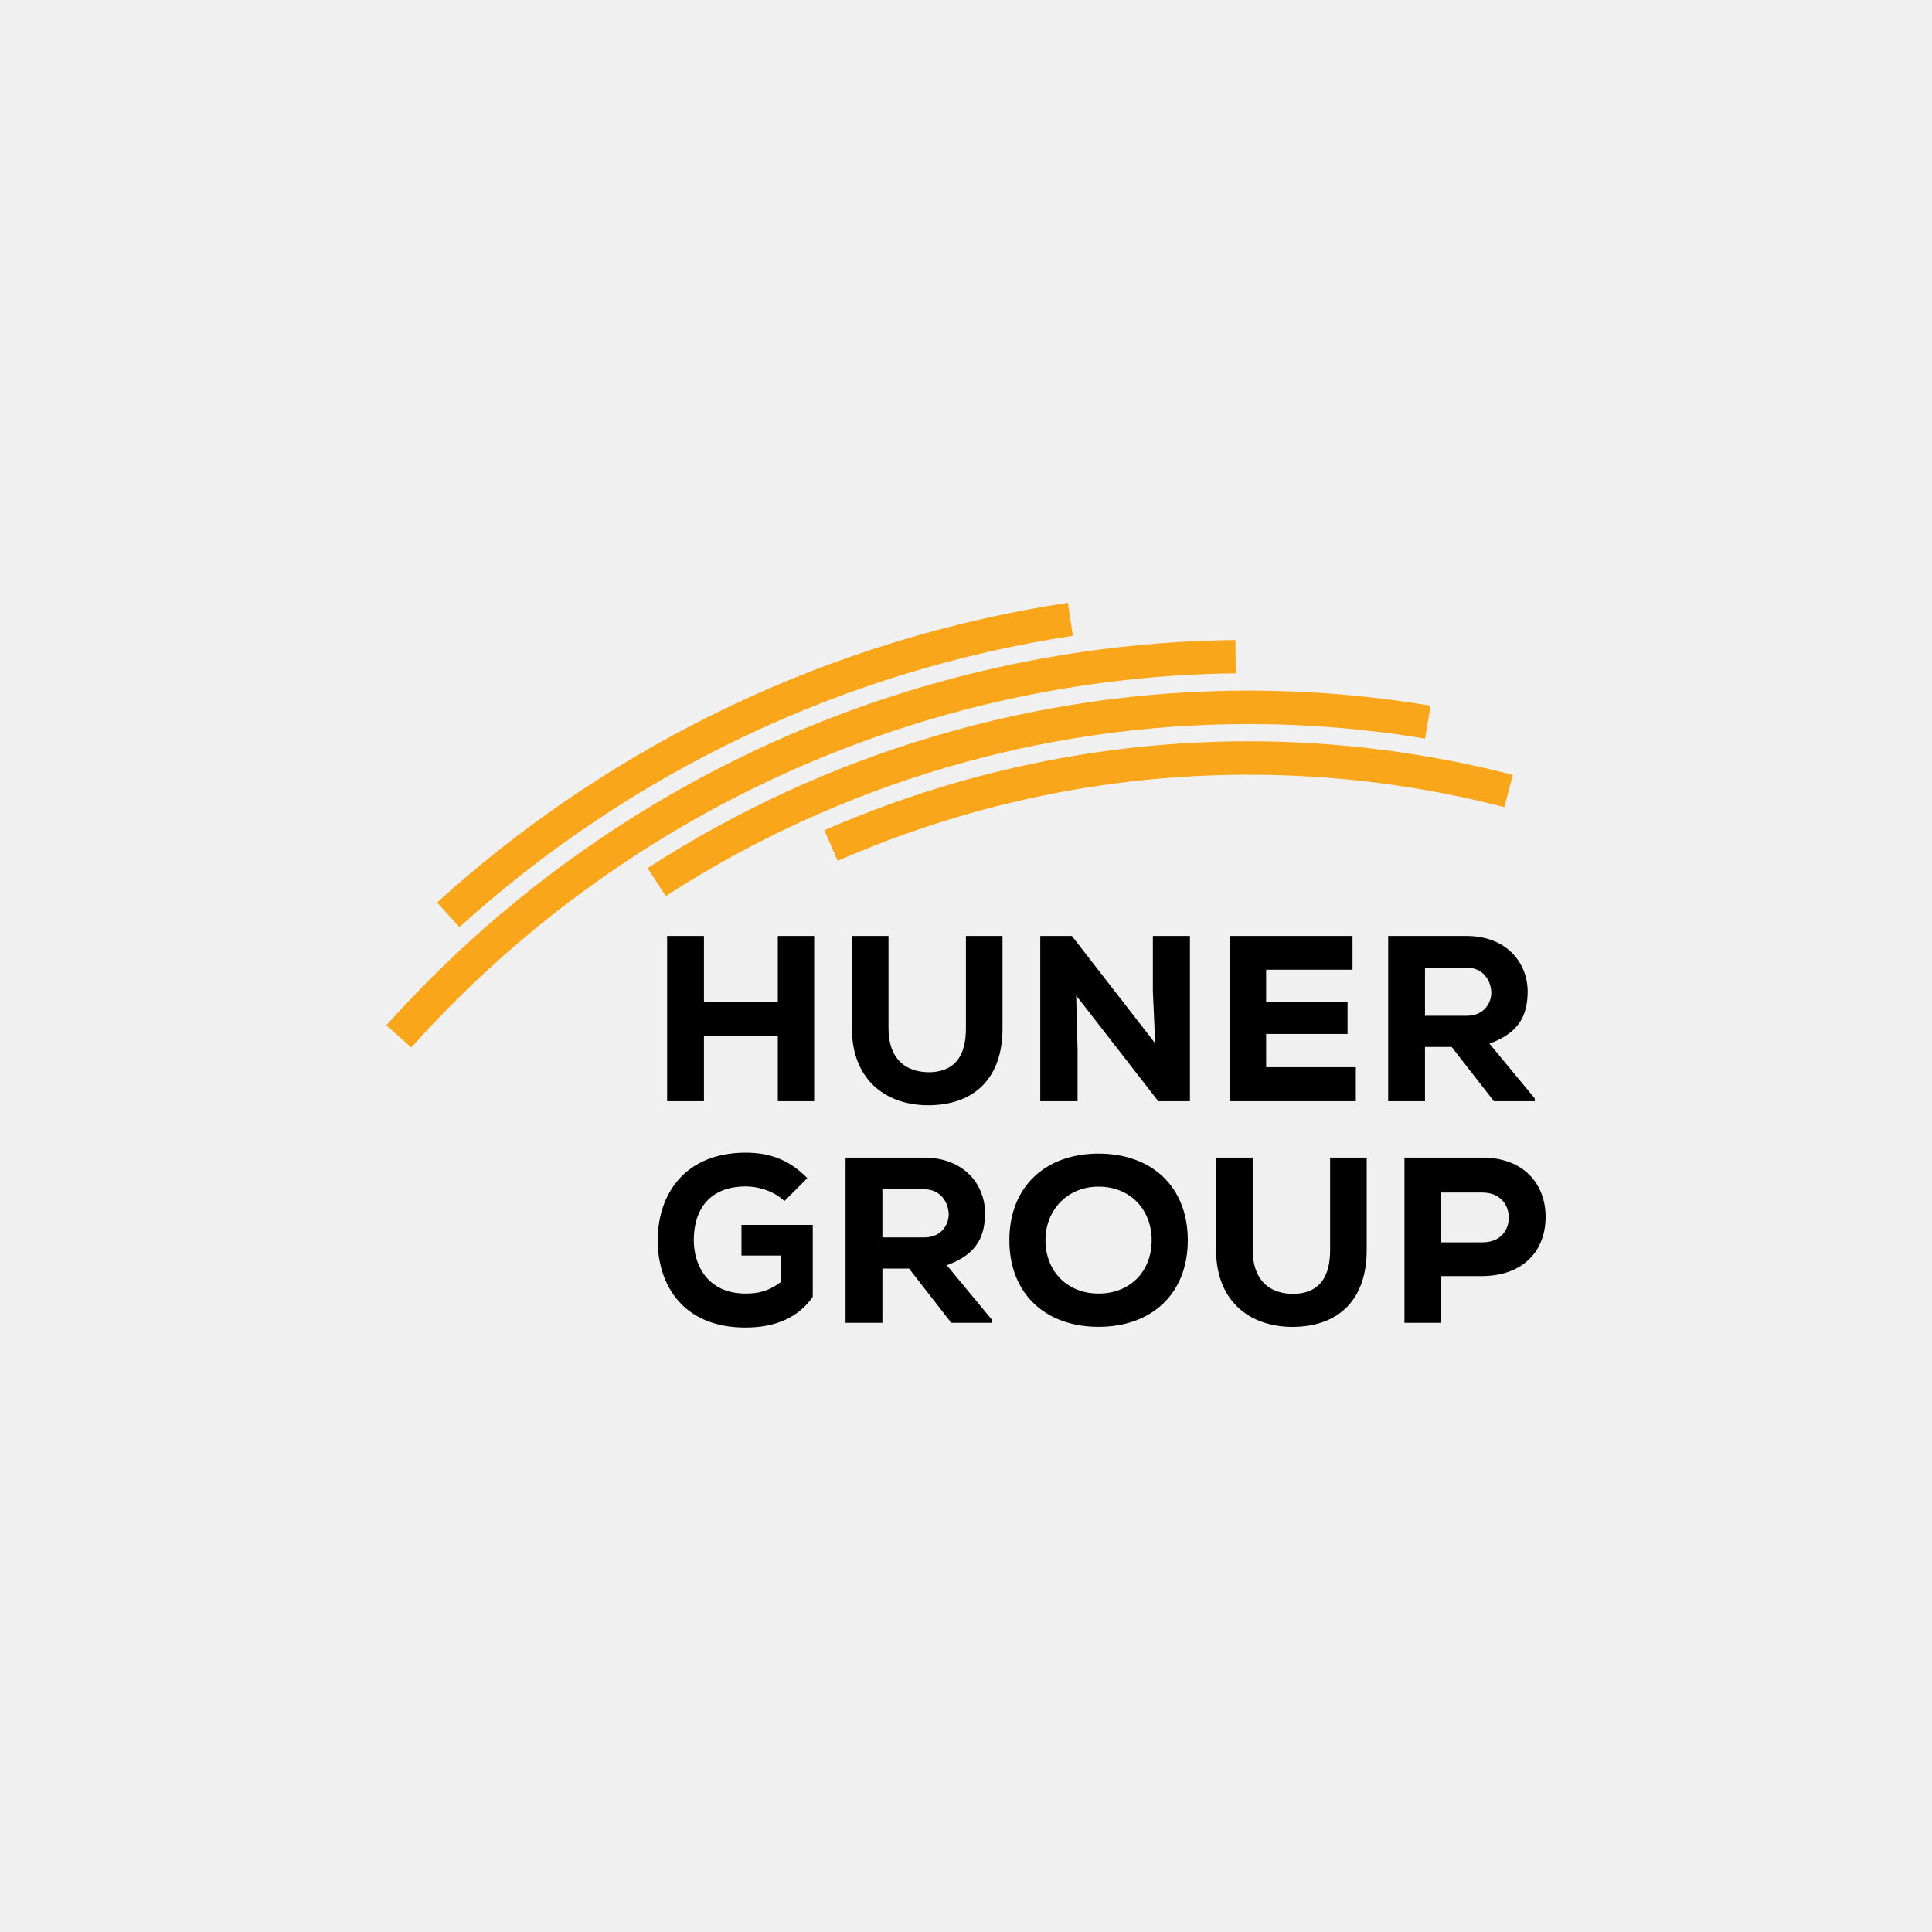 <svg width="500" height="500" viewBox="0 0 500 500" fill="none" xmlns="http://www.w3.org/2000/svg">
<rect width="500" height="500" fill="#E5E5E5"/>
<path fill-rule="evenodd" clip-rule="evenodd" d="M0 0H500V500H0V0Z" fill="#F0F0F0"/>
<path fill-rule="evenodd" clip-rule="evenodd" d="M210.706 284.988V242.229H201.3V259.39H182.183V242.229H172.652V284.988H182.183V268.131H201.3V284.988H210.706ZM249.98 242.229V266.151C249.98 272.587 247.66 277.042 241.184 277.472C234.218 277.777 229.943 273.807 229.943 266.151V242.229H220.477V266.151C220.477 279.977 229.943 286.388 241.124 286.023C252.365 285.658 259.451 278.877 259.451 266.151V242.229H249.98V242.229ZM277.408 242.229H269.222V284.988H278.873V271.671L278.508 257.625L299.765 284.988H307.951V242.229H298.36V256.585L298.97 270.021L277.408 242.229ZM350.885 276.192H327.673V267.581H348.745V259.21H327.673V250.964H350.03V242.229H318.327C318.327 256.46 318.327 270.751 318.327 284.988H350.885V276.192ZM397.185 284.253L385.458 270.081C393.644 267.151 395.294 262.201 395.354 256.645C395.354 249.134 389.859 242.229 379.533 242.229C372.632 242.229 366.217 242.229 359.256 242.229V284.988H368.787V270.941H375.687L386.619 284.988H397.185V284.253V284.253ZM379.533 250.414C383.993 250.414 385.883 253.955 385.949 256.89C385.949 259.575 384.053 262.876 379.658 262.876H368.787V250.414H379.533ZM208.936 304.905C204.05 299.894 198.795 298.309 192.994 298.309C177.298 298.309 170.212 309 170.212 321.031C170.212 332.148 176.443 343.569 192.934 343.569C200.815 343.569 206.676 340.883 210.341 335.628V316.996H191.894V324.937H202.095V331.777C198.795 334.283 195.989 334.773 192.994 334.773C182.918 334.773 179.558 327.137 179.558 321.031C179.558 311.685 184.873 307.045 192.994 307.045C196.415 307.045 200.385 308.33 203.01 310.83L208.936 304.905ZM256.761 341.613L245.034 327.442C253.22 324.512 254.87 319.561 254.93 314.006C254.93 306.495 249.435 299.589 239.109 299.589C232.208 299.589 225.792 299.589 218.832 299.589V342.349H228.363V328.302H235.263L246.195 342.349H256.761V341.613V341.613ZM239.109 307.775C243.569 307.775 245.459 311.315 245.524 314.251C245.524 316.936 243.629 320.236 239.234 320.236H228.363V307.775H239.109ZM307.396 320.966C307.396 307.04 297.99 298.549 284.308 298.549C270.627 298.549 261.221 307.04 261.221 320.966C261.221 334.893 270.627 343.384 284.308 343.384C297.99 343.384 307.396 334.893 307.396 320.966ZM298.05 320.966C298.05 328.907 292.614 334.773 284.308 334.773C276.183 334.773 270.567 328.972 270.567 320.966C270.567 313.211 276.188 307.1 284.308 307.1C292.614 307.105 298.05 313.151 298.05 320.966ZM344.229 299.589V323.512C344.229 329.947 341.909 334.403 335.433 334.833C328.468 335.138 324.192 331.167 324.192 323.512V299.589H314.726V323.512C314.726 337.338 324.192 343.749 335.373 343.384C346.615 343.019 353.7 336.238 353.7 323.512V299.589H344.229ZM372.997 308.63H383.623C388.144 308.63 390.464 311.685 390.464 315.106C390.464 318.526 388.204 321.521 383.623 321.521H372.997V308.63ZM383.628 330.252C394.499 330.132 400 323.472 400 314.921C400 306.675 394.564 299.589 383.628 299.589C376.848 299.589 370.312 299.589 363.471 299.589V342.349H373.002V330.252H383.628V330.252Z" fill="black"/>
<path fill-rule="evenodd" clip-rule="evenodd" d="M277.653 164.556C248.05 169.036 219.442 177.832 192.704 190.533C165.947 203.245 141.054 219.851 118.897 239.948L113.116 233.558C135.929 212.871 161.526 195.784 189.019 182.723C216.532 169.651 245.95 160.605 276.368 156L277.653 164.556ZM389.339 208.89L391.504 200.539C380.353 197.659 369.027 195.489 357.601 194.034C346.1 192.574 334.593 191.839 323.152 191.839C304.285 191.839 285.484 193.804 267.052 197.669C248.65 201.53 230.648 207.29 213.341 214.886L216.792 222.797C233.553 215.441 250.995 209.86 268.812 206.125C286.604 202.395 304.81 200.499 323.152 200.499C334.403 200.499 345.55 201.2 356.516 202.595C367.552 203.995 378.518 206.1 389.339 208.89ZM368.812 191.149L370.232 182.628C362.401 181.323 354.57 180.347 346.77 179.702C338.899 179.052 331.018 178.722 323.147 178.722C295.575 178.722 268.272 182.713 242.059 190.453C215.867 198.184 190.774 209.67 167.592 224.667L172.292 231.903C194.754 217.371 219.087 206.24 244.494 198.739C269.882 191.244 296.36 187.383 323.152 187.383C330.818 187.383 338.464 187.698 346.065 188.328C353.725 188.953 361.316 189.898 368.812 191.149ZM319.797 174.257L319.732 165.631C277.718 166.111 236.789 175.392 199.38 192.369C161.961 209.355 128.023 234.043 100 265.341L106.426 271.092C133.618 240.723 166.572 216.751 202.93 200.249C239.304 183.748 279.043 174.727 319.797 174.257Z" fill="#FAA61A"/>
</svg>
